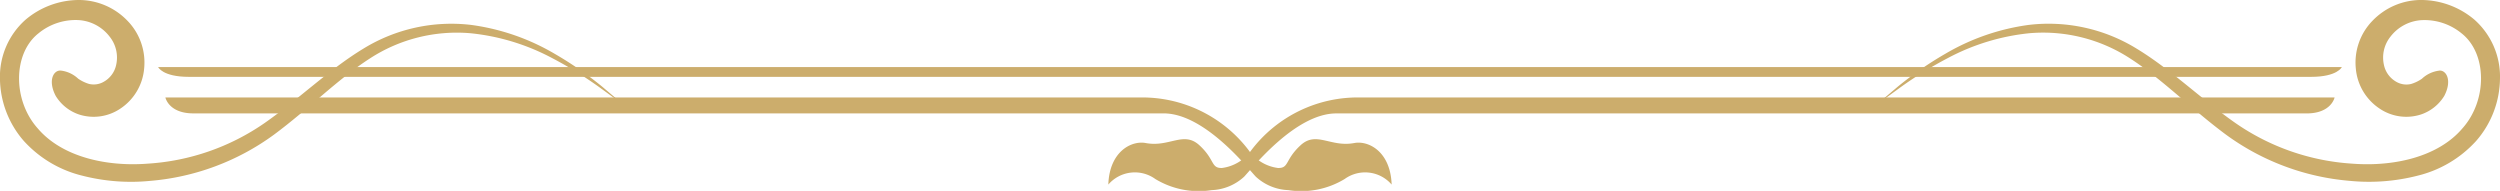 <svg xmlns="http://www.w3.org/2000/svg" width="239.632" height="18.294" viewBox="0 0 239.632 18.294"><g transform="translate(-0.004 -0.008)"><g transform="translate(0.004 0.008)"><path d="M954.248,81.81a12.816,12.816,0,0,0-10.493,5.065,4.067,4.067,0,0,1-2.8,1.692c-1.087.031-.65-.778-2.167-2.176s-2.868.215-5.149-.215c-1.357-.255-3.473.8-3.582,3.981a3.352,3.352,0,0,1,4.5-.536,8.011,8.011,0,0,0,5.4,1.069,4.853,4.853,0,0,0,3.118-1.287c.837-.886,4.924-6.066,8.836-6.066h93.008c2.366,0,2.679-1.526,2.679-1.526H954.248Z" transform="translate(-823.821 -72.466)" fill="#ccad6c"/><path d="M232.13,81.81a12.821,12.821,0,0,1,10.493,5.065,4.067,4.067,0,0,0,2.8,1.692c1.085.031.65-.778,2.167-2.176s2.866.215,5.149-.215c1.357-.255,3.471.8,3.582,3.981a3.353,3.353,0,0,0-4.5-.536,8.011,8.011,0,0,1-5.4,1.069A4.857,4.857,0,0,1,243.3,89.4c-.837-.886-4.922-6.066-8.834-6.066H141.459c-2.367,0-2.679-1.526-2.679-1.526h93.351Z" transform="translate(-122.928 -72.466)" fill="#ccad6c"/><path d="M132.691,56.3s.423.936,2.939.936H339.066c2.516,0,2.939-.936,2.939-.936H132.69Z" transform="translate(-117.533 -49.87)" fill="#ccad6c"/><path d="M1632.254,6.775c.668-.067,1.275.916.489,2.424a4.175,4.175,0,0,1-2.292,1.8,4.563,4.563,0,0,1-3.9-.577,5.137,5.137,0,0,1-2.287-3.846,5.739,5.739,0,0,1,1.59-4.569,6.477,6.477,0,0,1,4.738-2,7.959,7.959,0,0,1,5.043,1.889,7.3,7.3,0,0,1,2.448,5.657,9.229,9.229,0,0,1-2.287,5.967,11.117,11.117,0,0,1-5.611,3.327,18.77,18.77,0,0,1-6.456.5,23.381,23.381,0,0,1-11.893-4.42c-3.35-2.48-6.128-5.333-9.218-7.324a15.278,15.278,0,0,0-9.648-2.41,21.144,21.144,0,0,0-7.835,2.393,37.588,37.588,0,0,0-4.695,2.92c-.527.383-.932.68-1.208.88a2.937,2.937,0,0,1-.435.288,2.74,2.74,0,0,1,.38-.356l1.146-.972a34.049,34.049,0,0,1,4.6-3.187,21.4,21.4,0,0,1,7.995-2.764,16.1,16.1,0,0,1,10.333,2.273c3.3,2,6.188,4.836,9.464,7.126a22.047,22.047,0,0,0,11.2,3.9c3.947.306,8.224-.619,10.575-3.39,2.4-2.7,2.357-7.155-.067-9.082a5.611,5.611,0,0,0-3.833-1.284,4.059,4.059,0,0,0-3.009,1.589,3.206,3.206,0,0,0-.623,2.7,2.422,2.422,0,0,0,1.228,1.645,1.92,1.92,0,0,0,1.379.184,3.679,3.679,0,0,0,1.033-.5,2.944,2.944,0,0,1,1.668-.778Z" transform="translate(-1398.452 -0.008)" fill="#ccad6c"/><path d="M5.831,6.775c-.668-.067-1.275.916-.488,2.424A4.177,4.177,0,0,0,7.635,11a4.567,4.567,0,0,0,3.9-.577,5.136,5.136,0,0,0,2.286-3.846,5.732,5.732,0,0,0-1.59-4.569,6.473,6.473,0,0,0-4.738-2A7.964,7.964,0,0,0,2.45,1.9,7.3,7.3,0,0,0,0,7.554,9.233,9.233,0,0,0,2.29,13.521,11.128,11.128,0,0,0,7.9,16.849a18.77,18.77,0,0,0,6.456.5,23.365,23.365,0,0,0,11.891-4.42c3.35-2.48,6.13-5.333,9.221-7.324a15.276,15.276,0,0,1,9.647-2.41,21.137,21.137,0,0,1,7.836,2.393,37.363,37.363,0,0,1,4.693,2.92c.528.383.934.68,1.209.88a2.746,2.746,0,0,0,.438.288,3.019,3.019,0,0,0-.38-.356c-.263-.22-.647-.548-1.146-.972a34.045,34.045,0,0,0-4.6-3.187,21.411,21.411,0,0,0-7.995-2.764A16.1,16.1,0,0,0,34.842,4.667c-3.3,2-6.188,4.836-9.464,7.126a22.052,22.052,0,0,1-11.2,3.9C10.236,16,5.958,15.07,3.607,12.3c-2.4-2.7-2.359-7.155.067-9.082A5.606,5.606,0,0,1,7.507,1.933a4.049,4.049,0,0,1,3.008,1.589,3.2,3.2,0,0,1,.625,2.7A2.424,2.424,0,0,1,9.911,7.867a1.913,1.913,0,0,1-1.376.184,3.724,3.724,0,0,1-1.035-.5,2.934,2.934,0,0,0-1.667-.778Z" transform="translate(-0.004 -0.008)" fill="#ccad6c"/></g></g></svg>